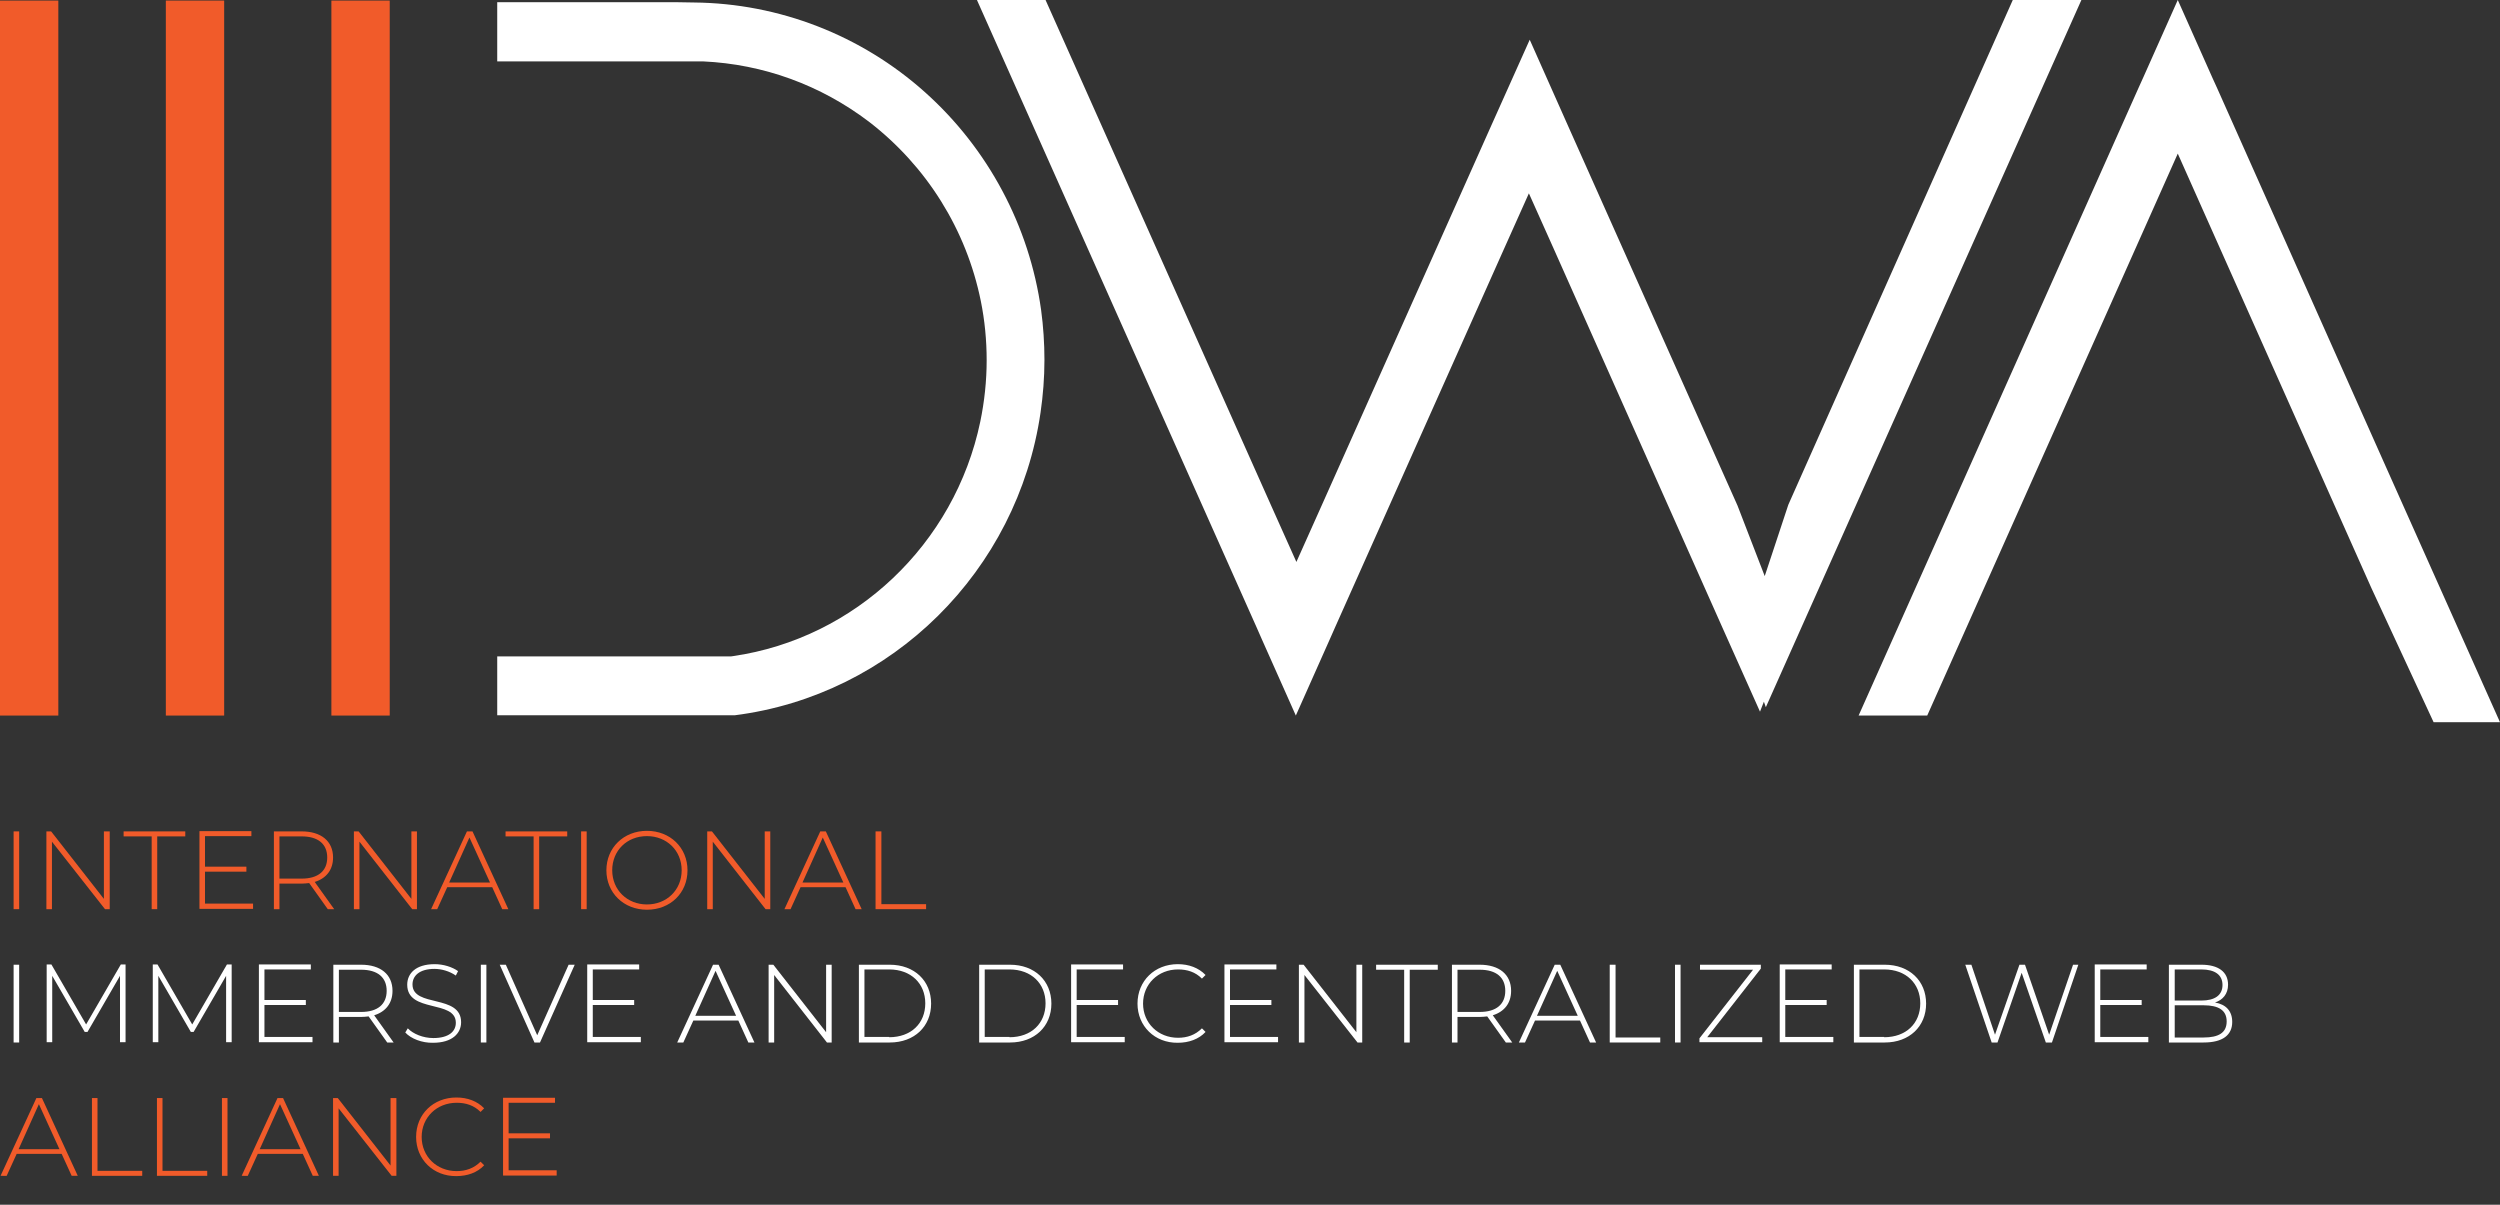 <?xml version="1.0" encoding="utf-8"?>
<!-- Generator: Adobe Illustrator 26.0.2, SVG Export Plug-In . SVG Version: 6.00 Build 0)  -->
<svg version="1.1" id="Layer_1" xmlns="http://www.w3.org/2000/svg" xmlns:xlink="http://www.w3.org/1999/xlink" x="0px" y="0px"
	 viewBox="0 0 900 433.7" style="enable-background:new 0 0 900 433.7;" xml:space="preserve">
<rect x="0" y="0" width="900" height="433.7" fill="#333333" stroke="none"/>
<style type="text/css">
	.st0{fill:#F15B2A;}
	.st1{fill:#FFFFFF;}
	.st2{enable-background:new    ;}
</style>
<g>
	<path class="st0" d="M0,257.6V0.2h21v257.4H0z"/>
	<path class="st0" d="M59.7,257.6V0.2h21v257.4H59.7z"/>
	<path class="st0" d="M119.3,257.6V0.2h21v257.4H119.3z"/>
	<path class="st1" d="M749.3,0L648.5,225.9l-12.8,28.7l-0.7-2l-1.4,3.6L620.1,226L559.4,89.7l-9-20.1l-9,20.1l-60.8,136.2l-1.5,3.4
		l-12.6,28.3L454.2,230l0,0l-1.8-4.1L351.7,0h24.7l81.3,182.2l9,20.1l9-20.1L536.5,46l14.2-31.7L564.8,46l60.7,136l9.8,25.4
		l8.5-25.7L724.6,0H749.3z"/>
	<path class="st1" d="M374.8,111.6c-4.2-30.2-19.1-58.1-41.8-78.4c-22.9-20.5-52.5-32-83.1-32.3L244,0.8h-65v21.3h73.9h0.2
		c21.7,1,42.3,8.5,59.7,21.7c20.8,16,35.1,38.9,40.3,64.6c1.4,6.9,2.1,14.1,2.1,21.3c0,7.4-0.8,14.9-2.3,22.1
		c-9.2,44.1-45,78-89,84.4l-0.7,0.1H179v21.2h85.5c56.6-7.2,101.8-51.9,110.1-109c0.9-6.2,1.4-12.6,1.4-18.9
		C376,123.6,375.6,117.5,374.8,111.6z"/>
	<polygon class="st1" points="798.2,31.8 796.6,28.3 784,0 771.7,27.6 771.7,27.6 769.8,31.8 669.1,257.6 693.8,257.6 775,75.5 
		784,55.3 793,75.5 853.7,211.7 876.1,260 900,260 858.9,168 	"/>
</g>
<g class="st2">
	<path class="st0" d="M4.9,299.3h2v28h-2V299.3z"/>
	<path class="st0" d="M39.5,299.3v28h-1.7L18.7,303v24.3h-2v-28h1.7l19,24.3v-24.3H39.5z"/>
	<path class="st0" d="M54.6,301.1H44.5v-1.8h22.2v1.8H56.6v26.2h-2V301.1z"/>
	<path class="st0" d="M91.1,325.4v1.8H71.8v-28h18.7v1.8H73.8v11h14.9v1.8H73.8v11.5H91.1z"/>
	<path class="st0" d="M118,327.3l-6.7-9.4c-0.9,0.1-1.8,0.2-2.7,0.2h-8v9.2h-2v-28h10c7,0,11.3,3.5,11.3,9.4c0,4.4-2.4,7.5-6.6,8.8
		l7,9.8H118z M108.6,316.3c6,0,9.2-2.8,9.2-7.6c0-4.8-3.2-7.6-9.2-7.6h-8v15.2H108.6z"/>
	<path class="st0" d="M150.1,299.3v28h-1.7L129.4,303v24.3h-2v-28h1.7l19,24.3v-24.3H150.1z"/>
	<path class="st0" d="M177.2,319.4H161l-3.6,7.9h-2.2l12.9-28h2l12.9,28h-2.2L177.2,319.4z M176.4,317.7l-7.4-16.2l-7.3,16.2H176.4z
		"/>
	<path class="st0" d="M192,301.1H182v-1.8h22.2v1.8h-10.1v26.2h-2V301.1z"/>
	<path class="st0" d="M209.2,299.3h2v28h-2V299.3z"/>
	<path class="st0" d="M218.3,313.3c0-8.1,6.2-14.2,14.6-14.2c8.3,0,14.6,6,14.6,14.2c0,8.2-6.2,14.2-14.6,14.2
		C224.5,327.5,218.3,321.4,218.3,313.3z M245.4,313.3c0-7.1-5.4-12.3-12.5-12.3c-7.2,0-12.5,5.2-12.5,12.3c0,7.1,5.4,12.3,12.5,12.3
		C240,325.6,245.4,320.4,245.4,313.3z"/>
	<path class="st0" d="M277.3,299.3v28h-1.7L256.6,303v24.3h-2v-28h1.7l19,24.3v-24.3H277.3z"/>
	<path class="st0" d="M304.4,319.4h-16.2l-3.6,7.9h-2.2l12.9-28h2l12.9,28H308L304.4,319.4z M303.6,317.7l-7.4-16.2l-7.3,16.2H303.6
		z"/>
	<path class="st0" d="M315.3,299.3h2v26.2h16.1v1.8h-18.2V299.3z"/>
</g>
<g class="st2">
	<path class="st1" d="M4.9,347.3h2v28h-2V347.3z"/>
	<path class="st1" d="M43.2,375.3l0-24l-11.7,20.2h-1l-11.7-20.2v23.9h-2v-28h1.7l12.5,21.6l12.5-21.6h1.7l0,28H43.2z"/>
	<path class="st1" d="M81.4,375.3l0-24l-11.7,20.2h-1l-11.7-20.2v23.9h-2v-28h1.7l12.5,21.6l12.5-21.6h1.7l0,28H81.4z"/>
	<path class="st1" d="M112.5,373.4v1.8H93.2v-28h18.7v1.8H95.2v11h14.9v1.8H95.2v11.5H112.5z"/>
	<path class="st1" d="M139.4,375.3l-6.7-9.4c-0.9,0.1-1.8,0.2-2.7,0.2h-8v9.2h-2v-28h10c7,0,11.3,3.5,11.3,9.4
		c0,4.4-2.4,7.5-6.6,8.8l7,9.8H139.4z M130,364.3c6,0,9.2-2.8,9.2-7.6c0-4.8-3.2-7.6-9.2-7.6h-8v15.2H130z"/>
	<path class="st1" d="M145.9,371.7l0.9-1.5c1.9,2,5.5,3.5,9.2,3.5c5.6,0,8.1-2.4,8.1-5.5c0-8.4-17.5-3.4-17.5-13.7
		c0-4,3-7.4,9.9-7.4c3.1,0,6.3,1,8.4,2.5l-0.8,1.6c-2.3-1.6-5.2-2.4-7.7-2.4c-5.4,0-7.9,2.5-7.9,5.6c0,8.4,17.5,3.4,17.5,13.6
		c0,4-3.2,7.4-10.1,7.4C151.9,375.5,147.9,373.9,145.9,371.7z"/>
	<path class="st1" d="M173.1,347.3h2v28h-2V347.3z"/>
	<path class="st1" d="M206.9,347.3l-12.5,28h-2l-12.5-28h2.2l11.3,25.4l11.3-25.4H206.9z"/>
	<path class="st1" d="M230.7,373.4v1.8h-19.3v-28h18.7v1.8h-16.7v11h14.9v1.8h-14.9v11.5H230.7z"/>
	<path class="st1" d="M265.8,367.4h-16.2l-3.6,7.9h-2.2l12.9-28h2l12.9,28h-2.2L265.8,367.4z M265,365.7l-7.4-16.2l-7.3,16.2H265z"
		/>
	<path class="st1" d="M299.4,347.3v28h-1.7L278.7,351v24.3h-2v-28h1.7l19,24.3v-24.3H299.4z"/>
	<path class="st1" d="M309.2,347.3h11.1c8.9,0,14.9,5.8,14.9,14c0,8.2-6,14-14.9,14h-11.1V347.3z M320.1,373.4c7.9,0,13-5,13-12.2
		c0-7.1-5.1-12.2-13-12.2h-8.9v24.3H320.1z"/>
	<path class="st1" d="M352.5,347.3h11.1c8.9,0,14.9,5.8,14.9,14c0,8.2-6,14-14.9,14h-11.1V347.3z M363.4,373.4c7.9,0,13-5,13-12.2
		c0-7.1-5.1-12.2-13-12.2h-8.9v24.3H363.4z"/>
	<path class="st1" d="M404.9,373.4v1.8h-19.3v-28h18.7v1.8h-16.7v11h14.9v1.8h-14.9v11.5H404.9z"/>
	<path class="st1" d="M409.5,361.3c0-8.2,6.2-14.2,14.5-14.2c4,0,7.5,1.3,10,3.9l-1.3,1.3c-2.4-2.4-5.3-3.3-8.6-3.3
		c-7.2,0-12.6,5.3-12.6,12.3c0,7,5.4,12.3,12.6,12.3c3.3,0,6.2-1,8.6-3.4l1.3,1.3c-2.4,2.6-6,3.9-10,3.9
		C415.7,375.5,409.5,369.4,409.5,361.3z"/>
	<path class="st1" d="M460.1,373.4v1.8h-19.3v-28h18.7v1.8h-16.7v11h14.9v1.8h-14.9v11.5H460.1z"/>
	<path class="st1" d="M490.4,347.3v28h-1.7L469.6,351v24.3h-2v-28h1.7l19,24.3v-24.3H490.4z"/>
	<path class="st1" d="M505.5,349.1h-10.1v-1.8h22.2v1.8h-10.1v26.2h-2V349.1z"/>
	<path class="st1" d="M542.1,375.3l-6.7-9.4c-0.9,0.1-1.8,0.2-2.7,0.2h-8v9.2h-2v-28h10c7,0,11.3,3.5,11.3,9.4
		c0,4.4-2.4,7.5-6.6,8.8l7,9.8H542.1z M532.7,364.3c6,0,9.2-2.8,9.2-7.6c0-4.8-3.2-7.6-9.2-7.6h-8v15.2H532.7z"/>
	<path class="st1" d="M568.8,367.4h-16.2l-3.6,7.9h-2.2l12.9-28h2l12.9,28h-2.2L568.8,367.4z M568,365.7l-7.4-16.2l-7.3,16.2H568z"
		/>
	<path class="st1" d="M579.6,347.3h2v26.2h16.1v1.8h-18.2V347.3z"/>
	<path class="st1" d="M603,347.3h2v28h-2V347.3z"/>
	<path class="st1" d="M634.4,373.4v1.8h-22.6v-1.4l19.3-24.7h-19.1v-1.8h21.9v1.4l-19.3,24.7H634.4z"/>
	<path class="st1" d="M660,373.4v1.8h-19.3v-28h18.7v1.8h-16.7v11h14.9v1.8h-14.9v11.5H660z"/>
	<path class="st1" d="M667.4,347.3h11.1c8.9,0,14.9,5.8,14.9,14c0,8.2-6,14-14.9,14h-11.1V347.3z M678.3,373.4c7.9,0,13-5,13-12.2
		c0-7.1-5.1-12.2-13-12.2h-8.9v24.3H678.3z"/>
	<path class="st1" d="M748.2,347.3l-9.5,28h-2.2l-8.7-25.1l-8.7,25.1H717l-9.5-28h2.2l8.5,25.2l8.8-25.2h2l8.7,25.2l8.6-25.2H748.2z
		"/>
	<path class="st1" d="M773.4,373.4v1.8h-19.3v-28h18.7v1.8h-16.7v11H771v1.8h-14.9v11.5H773.4z"/>
	<path class="st1" d="M803.6,367.9c0,4.7-3.4,7.4-10.3,7.4h-12.5v-28h11.7c6,0,9.6,2.5,9.6,7.2c0,3.3-1.9,5.5-4.7,6.4
		C801.4,361.6,803.6,364,803.6,367.9z M782.9,349v11.2h9.6c4.8,0,7.6-1.9,7.6-5.6c0-3.7-2.8-5.6-7.6-5.6H782.9z M801.6,367.7
		c0-4-2.9-5.8-8.3-5.8h-10.4v11.6h10.4C798.7,373.5,801.6,371.8,801.6,367.7z"/>
</g>
<g class="st2">
	<path class="st0" d="M22.2,415.4H6l-3.6,7.9H0.2l12.9-28h2l12.9,28h-2.2L22.2,415.4z M21.4,413.7l-7.4-16.2l-7.3,16.2H21.4z"/>
	<path class="st0" d="M33.1,395.3h2v26.2h16.1v1.8H33.1V395.3z"/>
	<path class="st0" d="M56.5,395.3h2v26.2h16.1v1.8H56.5V395.3z"/>
	<path class="st0" d="M79.9,395.3h2v28h-2V395.3z"/>
	<path class="st0" d="M109,415.4H92.8l-3.6,7.9H87l12.9-28h2l12.9,28h-2.2L109,415.4z M108.2,413.7l-7.4-16.2l-7.3,16.2H108.2z"/>
	<path class="st0" d="M142.7,395.3v28H141L121.9,399v24.3h-2v-28h1.7l19,24.3v-24.3H142.7z"/>
	<path class="st0" d="M149.8,409.3c0-8.2,6.2-14.2,14.5-14.2c4,0,7.5,1.3,10,3.9l-1.3,1.3c-2.4-2.4-5.3-3.3-8.6-3.3
		c-7.2,0-12.6,5.3-12.6,12.3c0,7,5.4,12.3,12.6,12.3c3.3,0,6.2-1,8.6-3.4l1.3,1.3c-2.4,2.6-6,3.9-10,3.9
		C156,423.5,149.8,417.4,149.8,409.3z"/>
	<path class="st0" d="M200.4,421.4v1.8h-19.3v-28h18.7v1.8h-16.7v11H198v1.8h-14.9v11.5H200.4z"/>
</g>
</svg>
